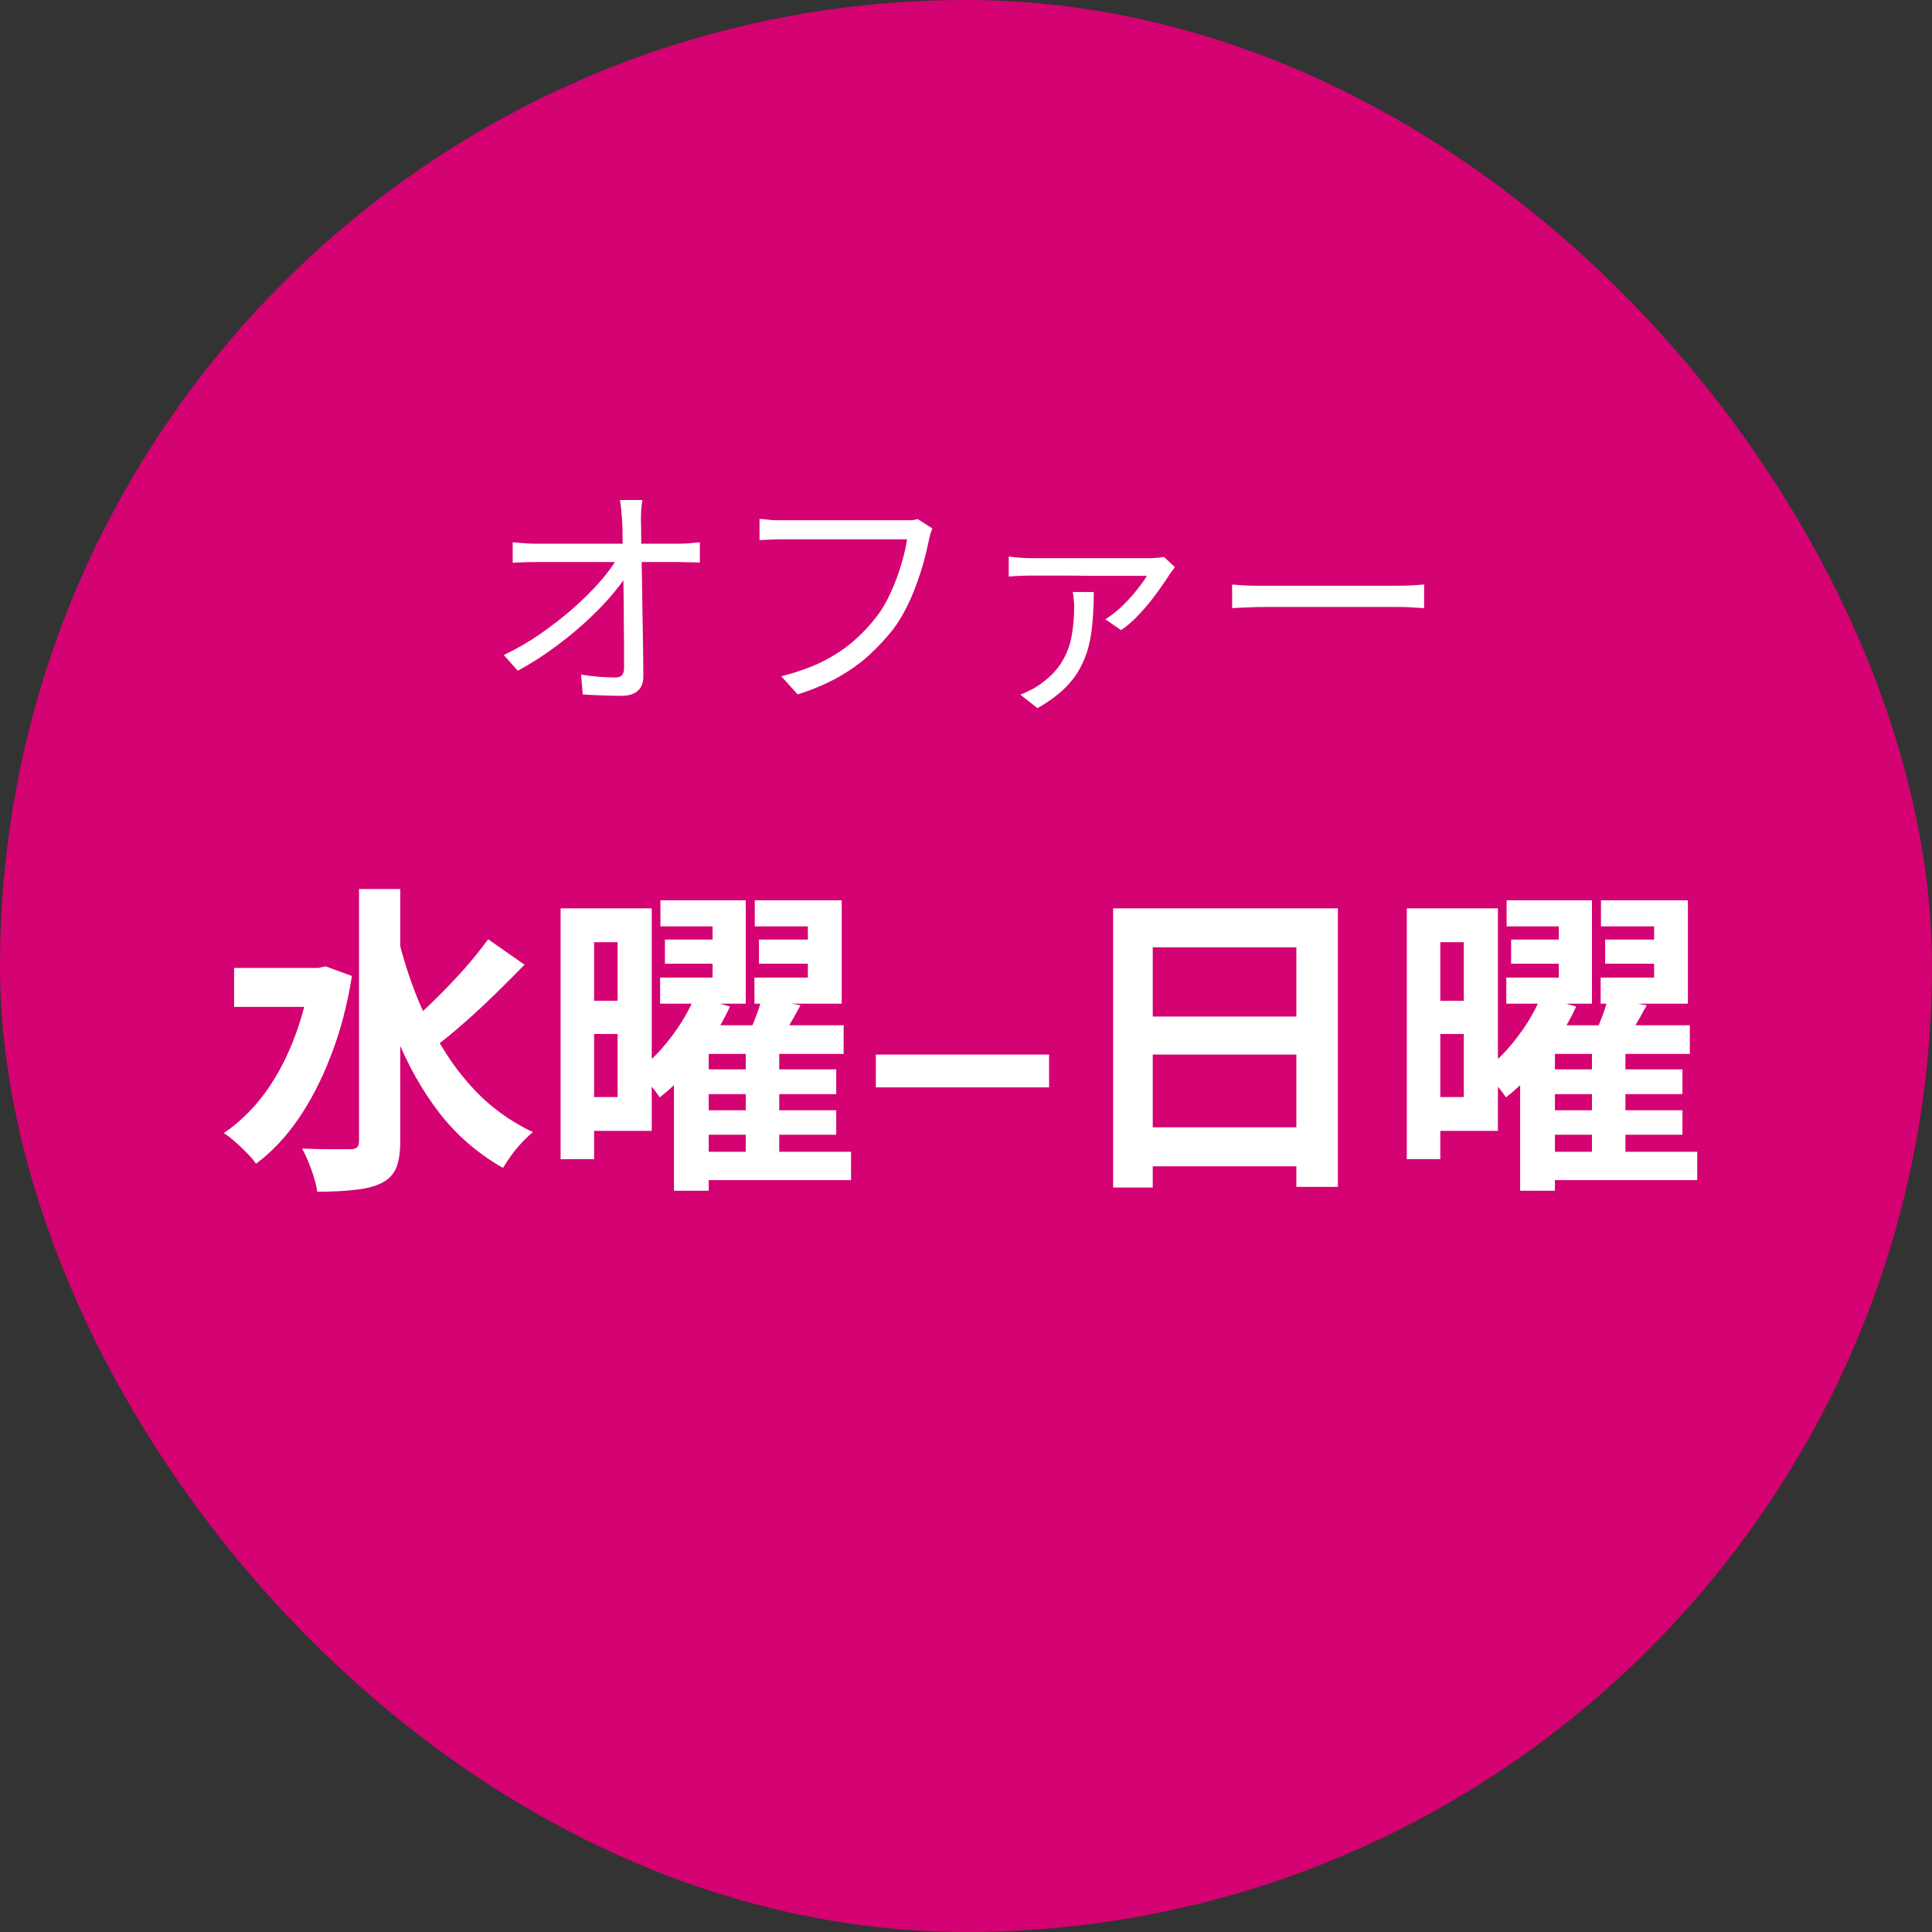 <svg width="120" height="120" viewBox="0 0 120 120" fill="none" xmlns="http://www.w3.org/2000/svg">
<rect x="0" y="0" width="120" height="120" fill="#333333" stroke="none"/>
<rect width="120" height="120" rx="60" fill="#D40272"/>
<path d="M39.9 31.055C39.87 31.255 39.845 31.465 39.825 31.685C39.815 31.895 39.81 32.105 39.81 32.315C39.82 32.585 39.825 32.95 39.825 33.41C39.835 33.86 39.845 34.37 39.855 34.94C39.865 35.51 39.875 36.11 39.885 36.74C39.895 37.37 39.905 38 39.915 38.63C39.925 39.26 39.935 39.865 39.945 40.445C39.955 41.025 39.96 41.55 39.96 42.02C39.96 42.41 39.845 42.705 39.615 42.905C39.385 43.115 39.045 43.22 38.595 43.22C38.215 43.22 37.81 43.21 37.38 43.19C36.96 43.18 36.565 43.16 36.195 43.13L36.09 41.9C36.45 41.96 36.82 42.005 37.2 42.035C37.59 42.065 37.925 42.08 38.205 42.08C38.415 42.08 38.56 42.03 38.64 41.93C38.72 41.83 38.76 41.68 38.76 41.48C38.76 41.12 38.76 40.685 38.76 40.175C38.76 39.665 38.755 39.115 38.745 38.525C38.745 37.925 38.74 37.32 38.73 36.71C38.72 36.1 38.71 35.515 38.7 34.955C38.69 34.385 38.68 33.87 38.67 33.41C38.67 32.95 38.66 32.585 38.64 32.315C38.62 32.025 38.6 31.785 38.58 31.595C38.56 31.395 38.535 31.215 38.505 31.055H39.9ZM31.845 33.68C32.065 33.7 32.29 33.72 32.52 33.74C32.76 33.76 32.995 33.77 33.225 33.77C33.335 33.77 33.565 33.77 33.915 33.77C34.265 33.77 34.695 33.77 35.205 33.77C35.715 33.77 36.26 33.77 36.84 33.77C37.42 33.77 38 33.77 38.58 33.77C39.17 33.77 39.715 33.77 40.215 33.77C40.725 33.77 41.155 33.77 41.505 33.77C41.855 33.77 42.085 33.77 42.195 33.77C42.395 33.77 42.62 33.76 42.87 33.74C43.13 33.71 43.33 33.69 43.47 33.68V34.94C43.3 34.93 43.095 34.925 42.855 34.925C42.625 34.915 42.42 34.91 42.24 34.91C42.14 34.91 41.915 34.91 41.565 34.91C41.225 34.91 40.795 34.91 40.275 34.91C39.765 34.91 39.215 34.91 38.625 34.91C38.045 34.91 37.455 34.91 36.855 34.91C36.265 34.91 35.715 34.91 35.205 34.91C34.695 34.91 34.265 34.91 33.915 34.91C33.565 34.91 33.345 34.91 33.255 34.91C33.005 34.91 32.765 34.915 32.535 34.925C32.305 34.925 32.075 34.935 31.845 34.955V33.68ZM31.29 40.685C32.09 40.305 32.85 39.865 33.57 39.365C34.3 38.855 34.975 38.33 35.595 37.79C36.215 37.24 36.76 36.7 37.23 36.17C37.7 35.63 38.07 35.135 38.34 34.685L38.94 34.67L38.955 35.69C38.675 36.13 38.3 36.62 37.83 37.16C37.36 37.69 36.82 38.23 36.21 38.78C35.61 39.32 34.96 39.84 34.26 40.34C33.57 40.84 32.87 41.28 32.16 41.66L31.29 40.685ZM57.915 32.825C57.865 32.935 57.82 33.05 57.78 33.17C57.75 33.29 57.72 33.425 57.69 33.575C57.61 33.975 57.505 34.415 57.375 34.895C57.245 35.365 57.085 35.855 56.895 36.365C56.715 36.865 56.5 37.355 56.25 37.835C56.01 38.305 55.745 38.73 55.455 39.11C54.995 39.69 54.485 40.235 53.925 40.745C53.365 41.245 52.725 41.695 52.005 42.095C51.285 42.495 50.465 42.84 49.545 43.13L48.525 42.005C49.505 41.755 50.35 41.455 51.06 41.105C51.78 40.745 52.41 40.335 52.95 39.875C53.49 39.415 53.965 38.92 54.375 38.39C54.735 37.94 55.045 37.425 55.305 36.845C55.575 36.265 55.795 35.685 55.965 35.105C56.145 34.515 56.27 33.98 56.34 33.5C56.2 33.5 55.935 33.5 55.545 33.5C55.155 33.5 54.695 33.5 54.165 33.5C53.635 33.5 53.08 33.5 52.5 33.5C51.93 33.5 51.38 33.5 50.85 33.5C50.32 33.5 49.86 33.5 49.47 33.5C49.08 33.5 48.815 33.5 48.675 33.5C48.375 33.5 48.1 33.505 47.85 33.515C47.6 33.525 47.375 33.535 47.175 33.545V32.225C47.315 32.235 47.47 32.25 47.64 32.27C47.81 32.29 47.985 32.305 48.165 32.315C48.345 32.315 48.515 32.315 48.675 32.315C48.795 32.315 49.01 32.315 49.32 32.315C49.63 32.315 49.995 32.315 50.415 32.315C50.845 32.315 51.3 32.315 51.78 32.315C52.27 32.315 52.75 32.315 53.22 32.315C53.7 32.315 54.145 32.315 54.555 32.315C54.975 32.315 55.33 32.315 55.62 32.315C55.91 32.315 56.105 32.315 56.205 32.315C56.315 32.315 56.44 32.315 56.58 32.315C56.72 32.305 56.86 32.28 57 32.24L57.915 32.825ZM72.975 35.225C72.935 35.285 72.885 35.355 72.825 35.435C72.765 35.505 72.715 35.57 72.675 35.63C72.565 35.81 72.405 36.05 72.195 36.35C71.995 36.64 71.76 36.96 71.49 37.31C71.22 37.65 70.925 37.985 70.605 38.315C70.295 38.635 69.97 38.91 69.63 39.14L68.655 38.465C69.005 38.245 69.35 37.975 69.69 37.655C70.03 37.325 70.335 36.99 70.605 36.65C70.885 36.3 71.095 36.005 71.235 35.765C71.095 35.765 70.835 35.765 70.455 35.765C70.085 35.765 69.645 35.765 69.135 35.765C68.635 35.765 68.11 35.765 67.56 35.765C67.01 35.755 66.485 35.75 65.985 35.75C65.495 35.75 65.075 35.75 64.725 35.75C64.385 35.75 64.165 35.75 64.065 35.75C63.845 35.75 63.61 35.755 63.36 35.765C63.12 35.775 62.885 35.79 62.655 35.81V34.565C62.865 34.595 63.095 34.62 63.345 34.64C63.605 34.66 63.845 34.67 64.065 34.67C64.165 34.67 64.395 34.67 64.755 34.67C65.115 34.67 65.555 34.67 66.075 34.67C66.605 34.67 67.155 34.67 67.725 34.67C68.295 34.67 68.84 34.67 69.36 34.67C69.89 34.67 70.345 34.67 70.725 34.67C71.115 34.67 71.365 34.67 71.475 34.67C71.555 34.67 71.645 34.665 71.745 34.655C71.855 34.645 71.96 34.635 72.06 34.625C72.16 34.615 72.24 34.605 72.3 34.595L72.975 35.225ZM67.935 36.77C67.935 37.41 67.91 38.015 67.86 38.585C67.82 39.145 67.735 39.68 67.605 40.19C67.475 40.69 67.28 41.165 67.02 41.615C66.77 42.055 66.435 42.47 66.015 42.86C65.595 43.25 65.07 43.625 64.44 43.985L63.375 43.145C63.545 43.085 63.715 43.01 63.885 42.92C64.065 42.84 64.24 42.745 64.41 42.635C65.09 42.185 65.59 41.7 65.91 41.18C66.24 40.66 66.455 40.11 66.555 39.53C66.665 38.94 66.72 38.32 66.72 37.67C66.72 37.52 66.71 37.37 66.69 37.22C66.68 37.06 66.66 36.91 66.63 36.77H67.935ZM76.53 36.305C76.68 36.315 76.865 36.33 77.085 36.35C77.305 36.36 77.545 36.37 77.805 36.38C78.075 36.38 78.345 36.38 78.615 36.38C78.775 36.38 79.02 36.38 79.35 36.38C79.69 36.38 80.085 36.38 80.535 36.38C80.985 36.38 81.46 36.38 81.96 36.38C82.47 36.38 82.975 36.38 83.475 36.38C83.985 36.38 84.465 36.38 84.915 36.38C85.375 36.38 85.77 36.38 86.1 36.38C86.43 36.38 86.675 36.38 86.835 36.38C87.215 36.38 87.54 36.37 87.81 36.35C88.08 36.33 88.295 36.315 88.455 36.305V37.775C88.305 37.765 88.08 37.75 87.78 37.73C87.49 37.71 87.18 37.7 86.85 37.7C86.69 37.7 86.44 37.7 86.1 37.7C85.76 37.7 85.365 37.7 84.915 37.7C84.475 37.7 84 37.7 83.49 37.7C82.98 37.7 82.47 37.7 81.96 37.7C81.46 37.7 80.985 37.7 80.535 37.7C80.095 37.7 79.705 37.7 79.365 37.7C79.025 37.7 78.775 37.7 78.615 37.7C78.205 37.7 77.815 37.71 77.445 37.73C77.075 37.74 76.77 37.755 76.53 37.775V36.305Z" fill="white"/>
<path d="M14.54 60.12H20.1V62.54H14.54V60.12ZM22.3 55.22H24.86V70.88C24.86 71.6 24.773 72.16 24.6 72.56C24.427 72.96 24.127 73.267 23.7 73.48C23.273 73.693 22.727 73.833 22.06 73.9C21.407 73.98 20.62 74.02 19.7 74.02C19.673 73.767 19.607 73.473 19.5 73.14C19.407 72.82 19.293 72.5 19.16 72.18C19.027 71.847 18.893 71.567 18.76 71.34C19.413 71.367 20.027 71.38 20.6 71.38C21.173 71.38 21.56 71.38 21.76 71.38C21.96 71.38 22.1 71.34 22.18 71.26C22.26 71.18 22.3 71.053 22.3 70.88V55.22ZM19.28 60.12H19.78L20.22 60.02L21.86 60.62C21.567 62.447 21.127 64.107 20.54 65.6C19.967 67.093 19.287 68.407 18.5 69.54C17.727 70.66 16.86 71.573 15.9 72.28C15.767 72.08 15.58 71.86 15.34 71.62C15.1 71.367 14.847 71.127 14.58 70.9C14.327 70.673 14.1 70.5 13.9 70.38C14.82 69.753 15.64 68.967 16.36 68.02C17.08 67.06 17.687 65.96 18.18 64.72C18.687 63.467 19.053 62.107 19.28 60.64V60.12ZM24.7 58.14C25.02 59.473 25.427 60.753 25.92 61.98C26.427 63.207 27.02 64.353 27.7 65.42C28.38 66.487 29.167 67.44 30.06 68.28C30.967 69.107 31.98 69.787 33.1 70.32C32.9 70.48 32.68 70.687 32.44 70.94C32.2 71.193 31.973 71.467 31.76 71.76C31.56 72.04 31.387 72.3 31.24 72.54C29.693 71.66 28.38 70.527 27.3 69.14C26.22 67.74 25.32 66.14 24.6 64.34C23.88 62.54 23.28 60.607 22.8 58.54L24.7 58.14ZM30.32 58.34L32.58 59.92C32.007 60.507 31.4 61.113 30.76 61.74C30.12 62.367 29.48 62.96 28.84 63.52C28.213 64.08 27.62 64.567 27.06 64.98L25.32 63.64C25.867 63.187 26.44 62.66 27.04 62.06C27.653 61.46 28.247 60.84 28.82 60.2C29.393 59.547 29.893 58.927 30.32 58.34ZM41.3 58.36H45.44V59.86H41.3V58.36ZM41.02 55.92H46.32V62.34H41V60.72H44.26V57.54H41.02V55.92ZM47.14 58.36H51.32V59.86H47.14V58.36ZM46.88 55.92H52.28V62.34H46.86V60.72H50.18V57.54H46.88V55.92ZM43.2 66.42H51.94V67.96H43.2V66.42ZM43.2 68.96H51.94V70.48H43.2V68.96ZM43.22 71.54H52.86V73.3H43.22V71.54ZM43.16 61.88L45.34 62.52C45.02 63.213 44.633 63.907 44.18 64.6C43.727 65.293 43.227 65.947 42.68 66.56C42.147 67.16 41.58 67.693 40.98 68.16C40.873 68 40.74 67.82 40.58 67.62C40.42 67.407 40.253 67.2 40.08 67C39.92 66.8 39.767 66.633 39.62 66.5C40.14 66.113 40.627 65.667 41.08 65.16C41.533 64.64 41.94 64.1 42.3 63.54C42.66 62.967 42.947 62.413 43.16 61.88ZM44.02 63.68H52.4V65.46H44.02V73.96H41.86V65.5L43.6 63.68H44.02ZM47.32 62L49.72 62.44C49.44 62.96 49.153 63.467 48.86 63.96C48.567 64.44 48.293 64.853 48.04 65.2L46.26 64.74C46.46 64.34 46.66 63.887 46.86 63.38C47.06 62.873 47.213 62.413 47.32 62ZM46.32 65.12H48.4V72.18H46.32V65.12ZM36 56.42H40.48V70.24H36V68.14H38.36V58.52H36V56.42ZM36.08 62.16H39.44V64.22H36.08V62.16ZM34.82 56.42H36.9V72H34.82V56.42ZM54.4 65.5H65.16V67.54H54.4V65.5ZM69.139 56.42H83.099V73.72H80.519V58.84H71.599V73.76H69.139V56.42ZM70.819 63.14H81.579V65.5H70.819V63.14ZM70.819 70.02H81.599V72.44H70.819V70.02ZM93.859 58.36H97.999V59.86H93.859V58.36ZM93.579 55.92H98.879V62.34H93.559V60.72H96.819V57.54H93.579V55.92ZM99.699 58.36H103.879V59.86H99.699V58.36ZM99.439 55.92H104.839V62.34H99.419V60.72H102.739V57.54H99.439V55.92ZM95.759 66.42H104.499V67.96H95.759V66.42ZM95.759 68.96H104.499V70.48H95.759V68.96ZM95.779 71.54H105.419V73.3H95.779V71.54ZM95.719 61.88L97.899 62.52C97.579 63.213 97.192 63.907 96.739 64.6C96.285 65.293 95.785 65.947 95.239 66.56C94.705 67.16 94.139 67.693 93.539 68.16C93.432 68 93.299 67.82 93.139 67.62C92.979 67.407 92.812 67.2 92.639 67C92.479 66.8 92.325 66.633 92.179 66.5C92.699 66.113 93.185 65.667 93.639 65.16C94.092 64.64 94.499 64.1 94.859 63.54C95.219 62.967 95.505 62.413 95.719 61.88ZM96.579 63.68H104.959V65.46H96.579V73.96H94.419V65.5L96.159 63.68H96.579ZM99.879 62L102.279 62.44C101.999 62.96 101.712 63.467 101.419 63.96C101.125 64.44 100.852 64.853 100.599 65.2L98.819 64.74C99.019 64.34 99.219 63.887 99.419 63.38C99.619 62.873 99.772 62.413 99.879 62ZM98.879 65.12H100.959V72.18H98.879V65.12ZM88.559 56.42H93.039V70.24H88.559V68.14H90.919V58.52H88.559V56.42ZM88.639 62.16H91.999V64.22H88.639V62.16ZM87.379 56.42H89.459V72H87.379V56.42Z" fill="white"/>
</svg>
